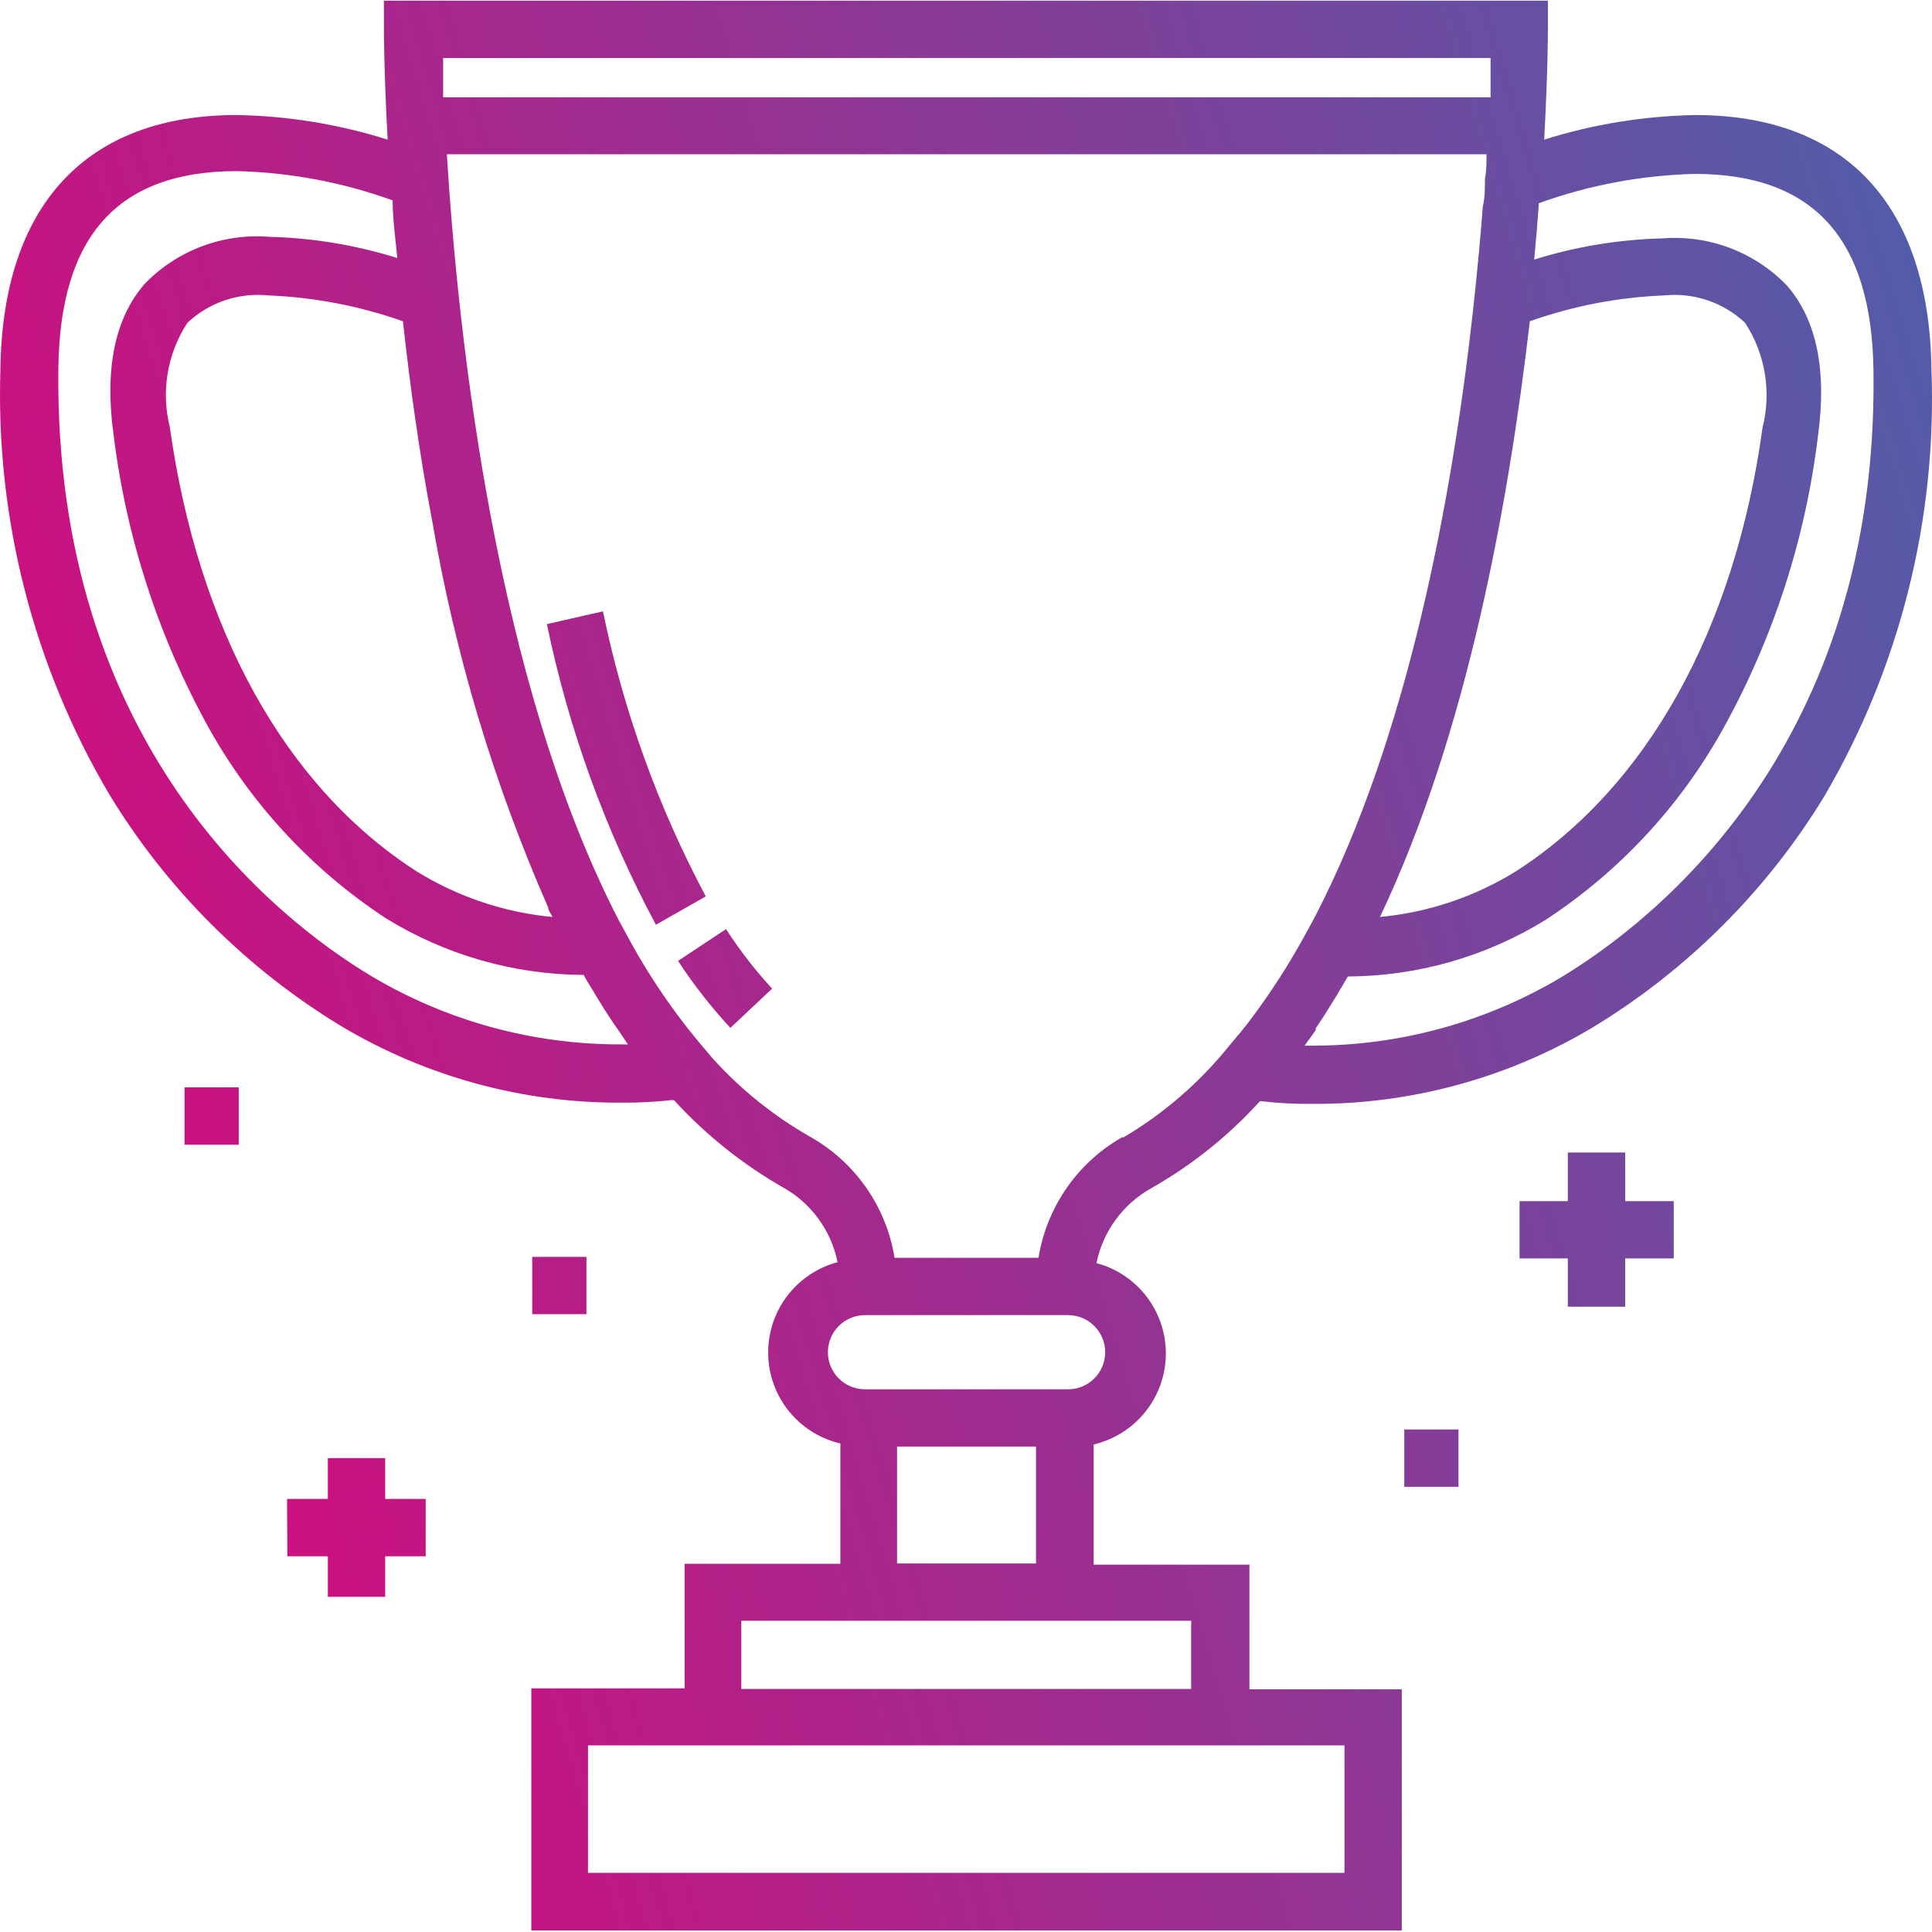 <svg xmlns="http://www.w3.org/2000/svg" width="75" height="75" viewBox="0 0 75 75" fill="none"><path fill-rule="evenodd" clip-rule="evenodd" d="M65.81 4.466C71.639 4.466 74.893 7.961 74.978 14.322C75.201 20.137 73.757 25.895 70.817 30.916C68.58 34.585 65.494 37.663 61.819 39.89C58.528 41.852 54.764 42.877 50.934 42.853C50.259 42.859 49.584 42.823 48.914 42.745C47.699 44.086 46.278 45.224 44.705 46.119C44.159 46.422 43.685 46.839 43.316 47.342C42.946 47.845 42.69 48.422 42.564 49.034C43.346 49.242 44.036 49.706 44.524 50.351C45.012 50.997 45.27 51.787 45.258 52.596C45.245 53.405 44.962 54.186 44.455 54.816C43.947 55.446 43.243 55.889 42.456 56.073V60.741H48.503V65.579H54.417V74.94H20.625V65.543H26.576V60.705H32.623V56.036C31.835 55.852 31.131 55.41 30.623 54.78C30.116 54.15 29.833 53.368 29.821 52.559C29.808 51.75 30.066 50.96 30.554 50.315C31.042 49.67 31.732 49.206 32.514 48.997C32.391 48.385 32.135 47.807 31.765 47.304C31.396 46.8 30.921 46.383 30.373 46.083C28.805 45.181 27.385 44.043 26.164 42.708H26.055C25.421 42.778 24.783 42.81 24.145 42.805C20.314 42.828 16.55 41.803 13.259 39.842C9.584 37.615 6.498 34.537 4.261 30.868C1.301 25.869 -0.172 20.129 0.016 14.322C0.101 7.961 3.354 4.466 9.184 4.466C11.175 4.5 13.15 4.822 15.049 5.421C14.904 2.809 14.904 1.14 14.904 1.14V0.027H60.089V1.14C60.089 1.224 60.089 2.821 59.944 5.421C61.844 4.823 63.819 4.502 65.81 4.466ZM64.6 11.468C62.822 11.538 61.065 11.877 59.388 12.472C58.565 19.535 56.969 28.449 53.57 35.597C55.446 35.421 57.255 34.812 58.856 33.819C63.947 30.541 67.346 24.433 68.422 16.596C68.596 15.909 68.625 15.193 68.509 14.494C68.392 13.794 68.132 13.127 67.745 12.533C67.328 12.14 66.831 11.842 66.289 11.658C65.746 11.474 65.17 11.41 64.6 11.468ZM57.864 3.776V2.252H17.202V3.776H57.864ZM21.278 35.222C19.172 30.425 17.661 25.389 16.779 20.225C16.271 17.564 15.908 14.891 15.642 12.472C13.961 11.878 12.199 11.539 10.417 11.468C9.847 11.41 9.272 11.474 8.729 11.658C8.186 11.842 7.69 12.14 7.273 12.533C6.886 13.127 6.626 13.794 6.509 14.494C6.393 15.193 6.422 15.909 6.595 16.596C7.696 24.433 11.07 30.541 16.162 33.819C17.763 34.812 19.572 35.421 21.447 35.597C21.427 35.552 21.401 35.508 21.376 35.465C21.326 35.382 21.278 35.302 21.278 35.222ZM24.096 40.543H24.374L24.253 40.362L24.036 40.035L23.806 39.709L23.576 39.358L23.443 39.153L23.116 38.62L23.008 38.439C22.887 38.245 22.766 38.052 22.657 37.846C19.943 37.833 17.286 37.071 14.977 35.645C12.14 33.782 9.792 31.264 8.131 28.304C6.163 24.762 4.898 20.872 4.406 16.85C4.056 14.298 4.467 12.339 5.616 11.021C6.237 10.378 6.993 9.88 7.83 9.564C8.666 9.249 9.562 9.122 10.454 9.194C12.141 9.236 13.814 9.513 15.424 10.017C15.406 9.828 15.385 9.639 15.365 9.45L15.365 9.45C15.304 8.889 15.243 8.331 15.243 7.779C13.302 7.077 11.26 6.693 9.196 6.643C4.588 6.643 2.326 9.146 2.266 14.298C2.084 28.884 10.707 35.669 14.421 37.895C17.347 39.636 20.691 40.551 24.096 40.543ZM52.192 72.703V67.756H52.131H22.826V72.703H52.192ZM46.241 65.567V62.918H46.217H28.777V65.567H46.241ZM34.824 56.157V60.693H40.218V56.157H34.824ZM33.578 53.932H41.464C41.846 53.932 42.212 53.78 42.481 53.51C42.751 53.24 42.903 52.874 42.903 52.493C42.903 52.111 42.751 51.745 42.481 51.475C42.212 51.205 41.846 51.053 41.464 51.053H33.578C33.197 51.053 32.83 51.205 32.56 51.475C32.291 51.745 32.139 52.111 32.139 52.493C32.139 52.874 32.291 53.24 32.56 53.51C32.83 53.78 33.197 53.932 33.578 53.932ZM41.42 46.099C41.99 45.284 42.737 44.609 43.605 44.123L43.58 44.172C45.153 43.248 46.546 42.047 47.692 40.628L48.055 40.193L48.14 40.096L48.467 39.685C49.314 38.568 50.074 37.387 50.74 36.153L51.055 35.572C54.659 28.606 56.364 19.378 57.175 12.121L57.247 11.444C57.368 10.307 57.477 9.158 57.562 8.021C57.646 7.659 57.646 7.308 57.646 6.945V6.945C57.707 6.618 57.707 6.292 57.707 5.989H17.347C17.783 13.089 19.234 26.453 24.011 35.706L24.302 36.238C25.165 37.865 26.208 39.39 27.41 40.785L27.676 41.1C28.763 42.299 30.032 43.32 31.438 44.123C32.305 44.609 33.052 45.284 33.621 46.099C34.191 46.913 34.569 47.846 34.727 48.828H40.315C40.473 47.846 40.851 46.913 41.42 46.099ZM50.922 40.592C54.327 40.599 57.671 39.684 60.597 37.943C64.298 35.706 72.921 28.933 72.728 14.407C72.668 9.255 70.394 6.751 65.786 6.751C63.722 6.803 61.68 7.187 59.739 7.888C59.69 8.59 59.63 9.315 59.557 10.077C61.168 9.573 62.841 9.297 64.528 9.255C65.419 9.183 66.315 9.309 67.152 9.625C67.988 9.941 68.745 10.438 69.366 11.081C70.515 12.399 70.926 14.359 70.575 16.911C70.09 20.934 68.825 24.825 66.85 28.364C65.193 31.327 62.844 33.845 60.005 35.706C57.696 37.133 55.038 37.895 52.325 37.907L52.252 38.028C52.155 38.197 52.059 38.366 51.95 38.536C51.934 38.574 51.914 38.611 51.889 38.645L51.514 39.249L51.43 39.382C51.384 39.451 51.34 39.52 51.296 39.588L51.296 39.588C51.224 39.699 51.154 39.809 51.079 39.914V39.987L50.644 40.592H50.922ZM28.353 39.902C27.604 39.094 26.924 38.224 26.322 37.302L28.184 36.068C28.714 36.888 29.313 37.661 29.974 38.379L28.353 39.902ZM23.407 23.732L21.23 24.228C22.073 28.301 23.499 32.232 25.463 35.899L27.398 34.798C25.545 31.32 24.201 27.593 23.407 23.732ZM63.089 46.627H64.975V48.852H63.089V50.727H60.863V48.852H58.989V46.627H60.863V44.74H63.089V46.627ZM16.525 58.189H14.953V56.605H12.727V58.189H11.143L11.155 60.415H12.727V61.987H14.953V60.415H16.525V58.189ZM7.164 42.212H9.268V44.438H7.164V42.212ZM22.766 48.792H20.661V51.017H22.766V48.792ZM54.514 55.492H56.618V57.718H54.514V55.492Z" fill="url(#paint0_linear)"></path><defs><linearGradient id="paint0_linear" x1="-0.064" y1="78.827" x2="97.863" y2="49.537" gradientUnits="userSpaceOnUse"><stop stop-color="#E50076"></stop><stop offset="1" stop-color="#4167AF"></stop></linearGradient></defs></svg>